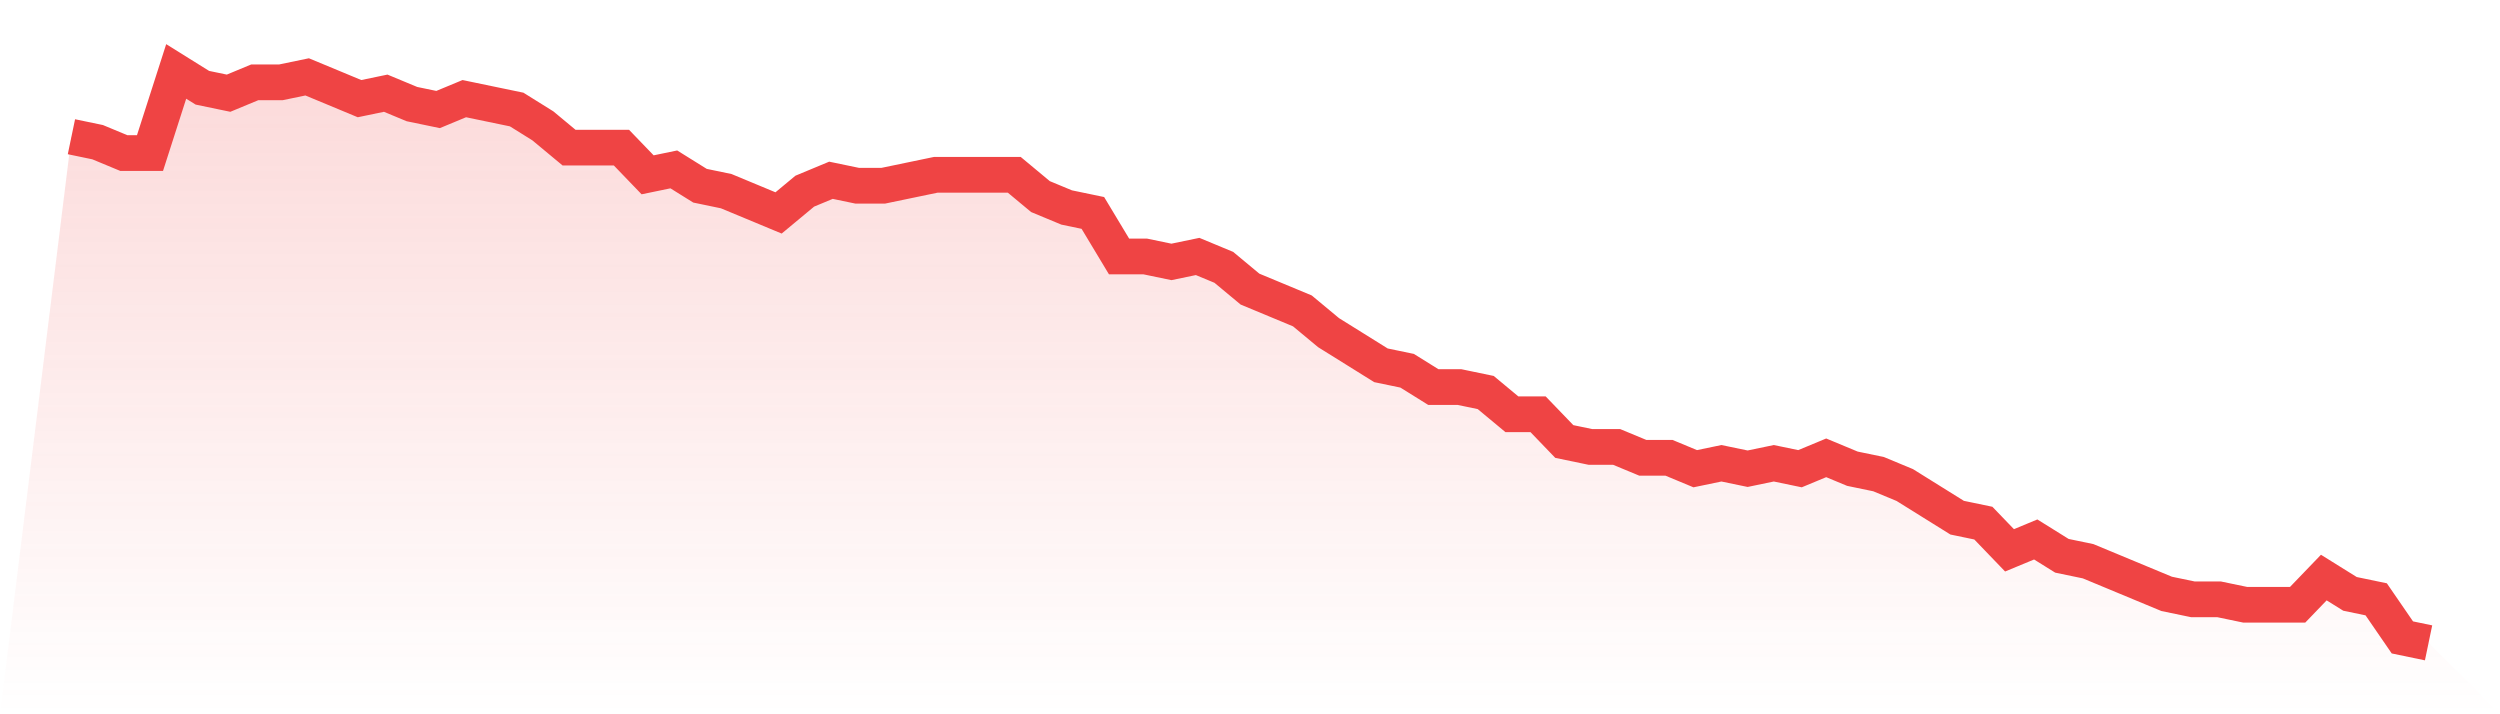 <svg viewBox="0 0 140 40" xmlns="http://www.w3.org/2000/svg">
<defs>
<linearGradient id="gradient" x1="0" x2="0" y1="0" y2="1">
<stop offset="0%" stop-color="#ef4444" stop-opacity="0.2"/>
<stop offset="100%" stop-color="#ef4444" stop-opacity="0"/>
</linearGradient>
</defs>
<path d="M4,7.657 L4,7.657 L5.467,7.962 L6.933,8.571 L8.4,8.571 L9.867,4 L11.333,4.914 L12.8,5.219 L14.267,4.61 L15.733,4.61 L17.2,4.305 L18.667,4.914 L20.133,5.524 L21.6,5.219 L23.067,5.829 L24.533,6.133 L26,5.524 L27.467,5.829 L28.933,6.133 L30.4,7.048 L31.867,8.267 L33.333,8.267 L34.8,8.267 L36.267,9.79 L37.733,9.486 L39.2,10.4 L40.667,10.705 L42.133,11.314 L43.6,11.924 L45.067,10.705 L46.533,10.095 L48,10.4 L49.467,10.4 L50.933,10.095 L52.4,9.79 L53.867,9.79 L55.333,9.79 L56.8,9.79 L58.267,11.01 L59.733,11.619 L61.2,11.924 L62.667,14.362 L64.133,14.362 L65.6,14.667 L67.067,14.362 L68.533,14.971 L70,16.19 L71.467,16.8 L72.933,17.41 L74.4,18.629 L75.867,19.543 L77.333,20.457 L78.8,20.762 L80.267,21.676 L81.733,21.676 L83.2,21.981 L84.667,23.2 L86.133,23.2 L87.6,24.724 L89.067,25.029 L90.533,25.029 L92,25.638 L93.467,25.638 L94.933,26.248 L96.4,25.943 L97.867,26.248 L99.333,25.943 L100.8,26.248 L102.267,25.638 L103.733,26.248 L105.2,26.552 L106.667,27.162 L108.133,28.076 L109.6,28.99 L111.067,29.295 L112.533,30.819 L114,30.21 L115.467,31.124 L116.933,31.429 L118.4,32.038 L119.867,32.648 L121.333,33.257 L122.8,33.562 L124.267,33.562 L125.733,33.867 L127.2,33.867 L128.667,33.867 L130.133,32.343 L131.6,33.257 L133.067,33.562 L134.533,35.695 L136,36 L140,40 L0,40 z" fill="url(#gradient)"/>
<path d="M4,7.657 L4,7.657 L5.467,7.962 L6.933,8.571 L8.4,8.571 L9.867,4 L11.333,4.914 L12.8,5.219 L14.267,4.61 L15.733,4.61 L17.2,4.305 L18.667,4.914 L20.133,5.524 L21.6,5.219 L23.067,5.829 L24.533,6.133 L26,5.524 L27.467,5.829 L28.933,6.133 L30.4,7.048 L31.867,8.267 L33.333,8.267 L34.8,8.267 L36.267,9.79 L37.733,9.486 L39.2,10.4 L40.667,10.705 L42.133,11.314 L43.6,11.924 L45.067,10.705 L46.533,10.095 L48,10.4 L49.467,10.4 L50.933,10.095 L52.4,9.79 L53.867,9.79 L55.333,9.79 L56.8,9.79 L58.267,11.01 L59.733,11.619 L61.2,11.924 L62.667,14.362 L64.133,14.362 L65.6,14.667 L67.067,14.362 L68.533,14.971 L70,16.19 L71.467,16.8 L72.933,17.41 L74.4,18.629 L75.867,19.543 L77.333,20.457 L78.8,20.762 L80.267,21.676 L81.733,21.676 L83.2,21.981 L84.667,23.2 L86.133,23.2 L87.6,24.724 L89.067,25.029 L90.533,25.029 L92,25.638 L93.467,25.638 L94.933,26.248 L96.4,25.943 L97.867,26.248 L99.333,25.943 L100.8,26.248 L102.267,25.638 L103.733,26.248 L105.2,26.552 L106.667,27.162 L108.133,28.076 L109.6,28.99 L111.067,29.295 L112.533,30.819 L114,30.21 L115.467,31.124 L116.933,31.429 L118.4,32.038 L119.867,32.648 L121.333,33.257 L122.8,33.562 L124.267,33.562 L125.733,33.867 L127.2,33.867 L128.667,33.867 L130.133,32.343 L131.6,33.257 L133.067,33.562 L134.533,35.695 L136,36" fill="none" stroke="#ef4444" stroke-width="2"/>
</svg>